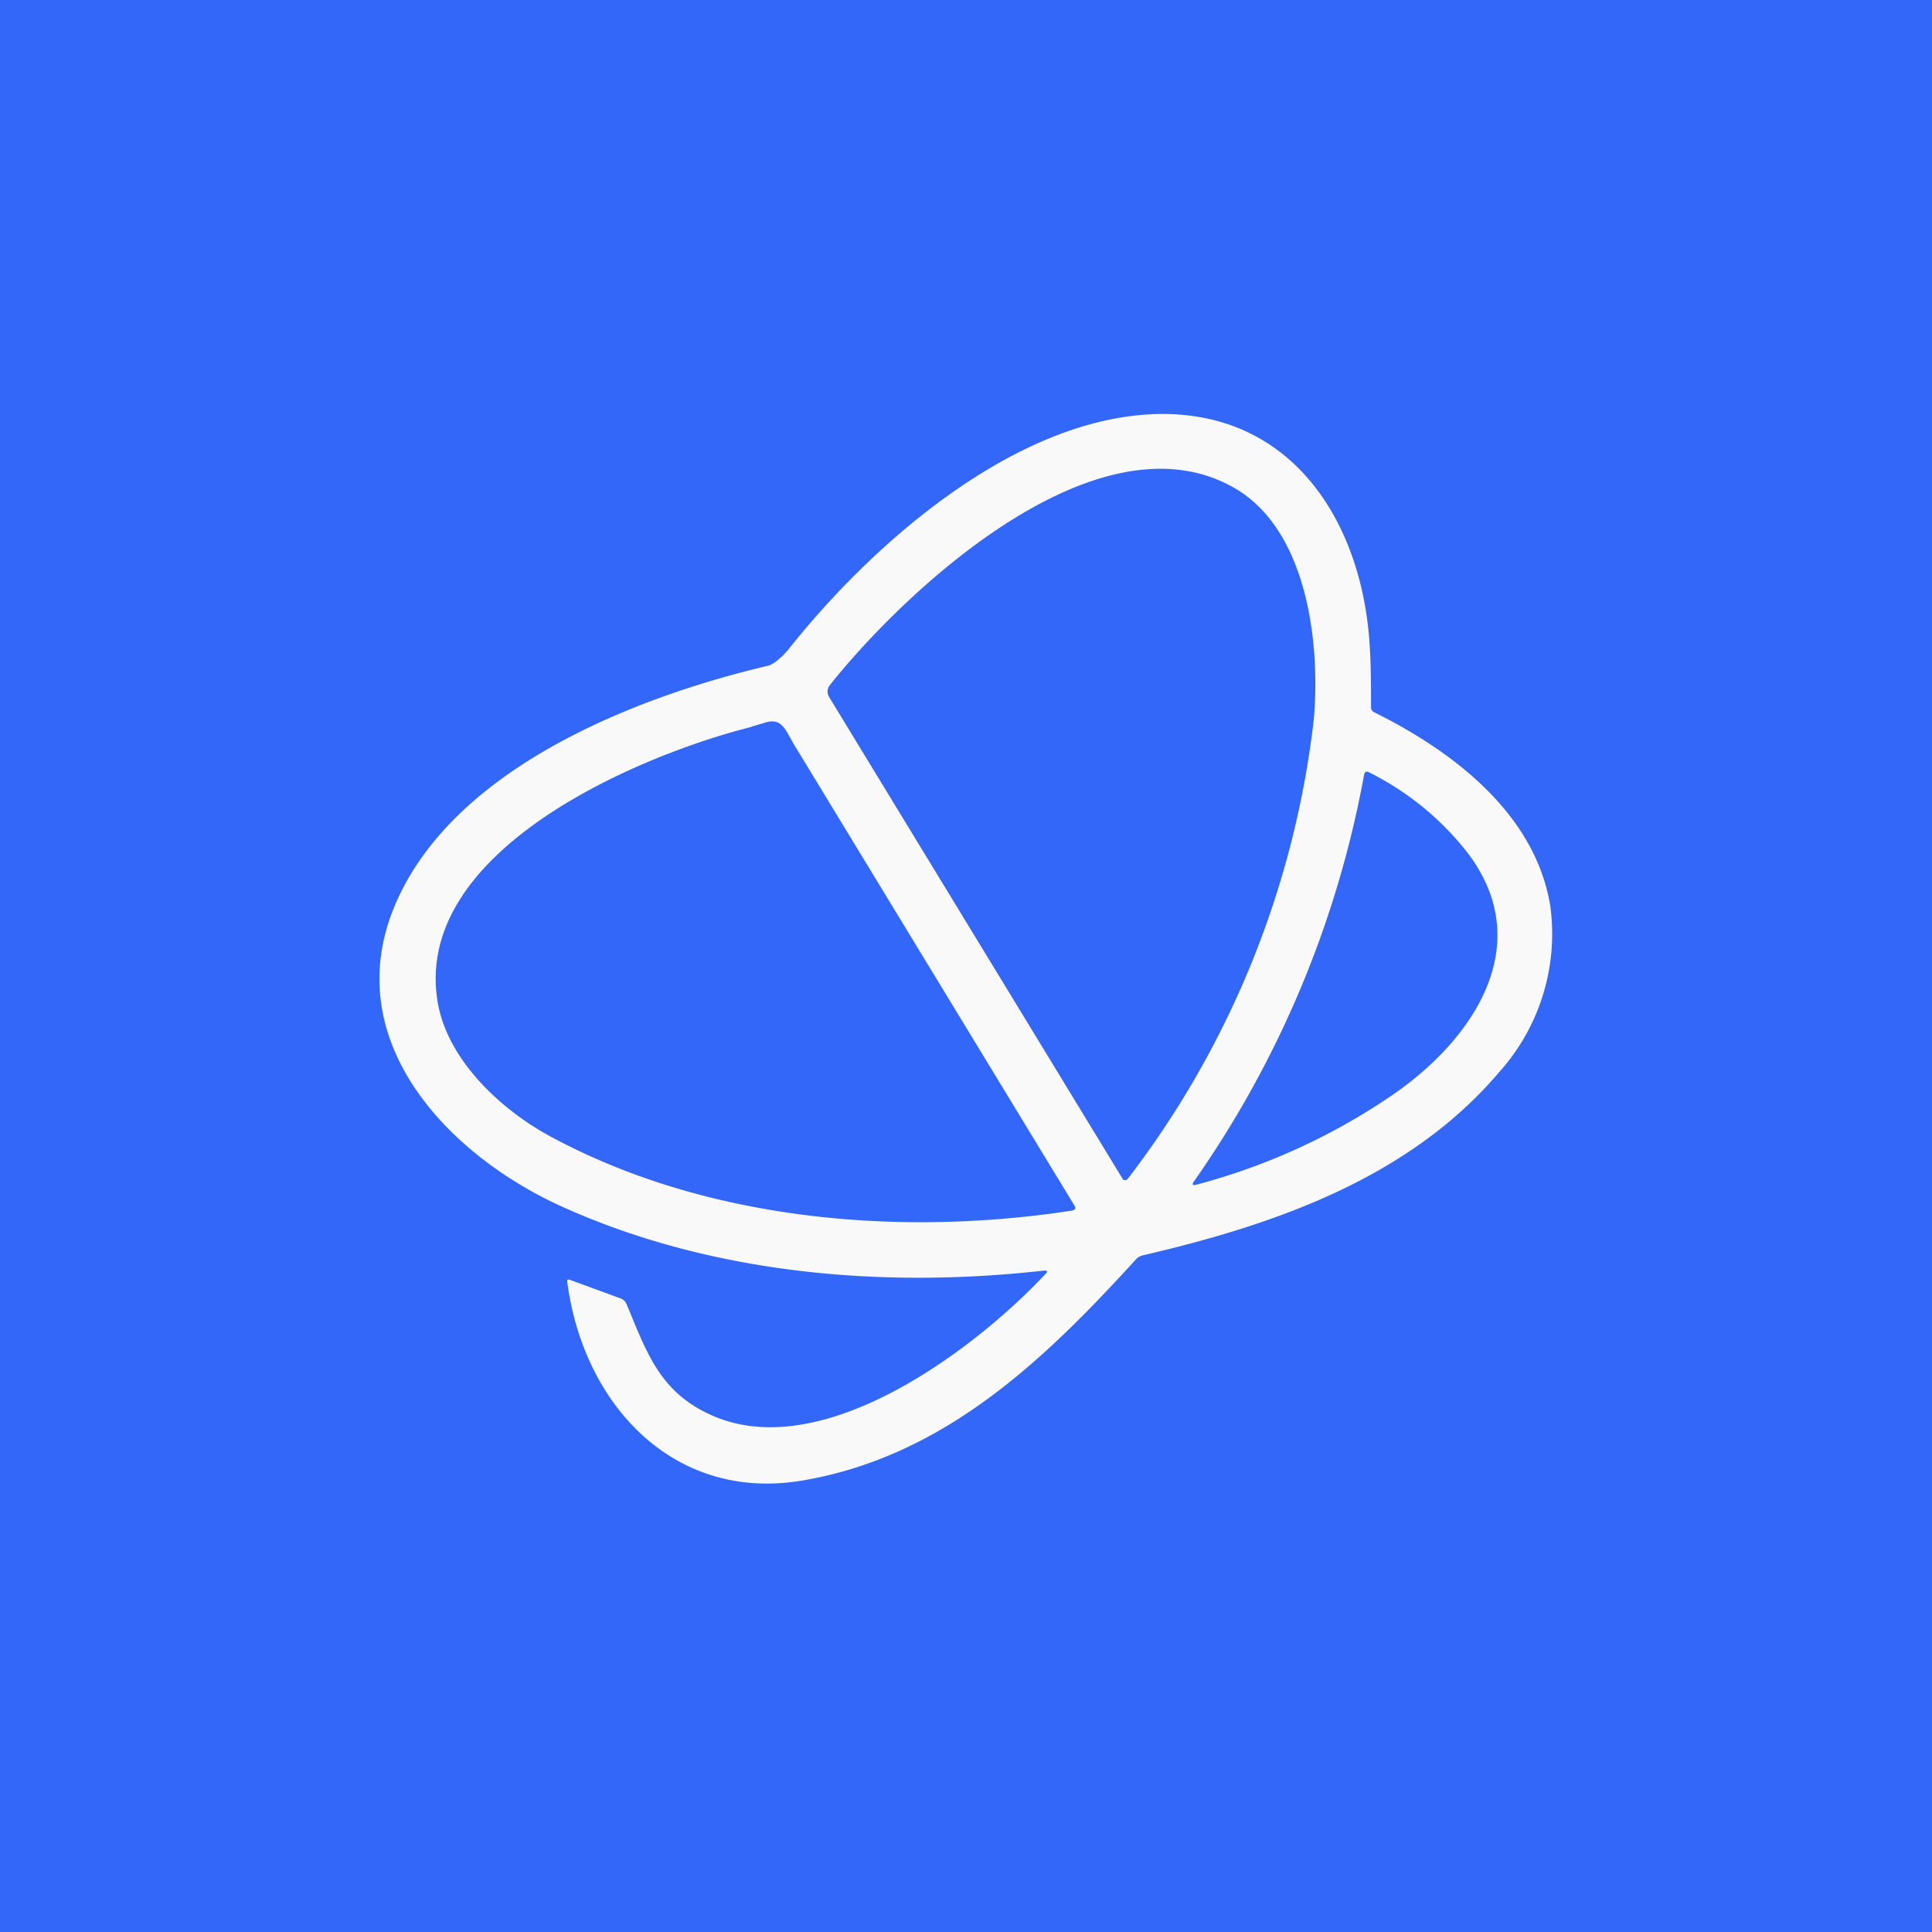 ﻿<?xml version="1.0" standalone="no"?>
<!DOCTYPE svg PUBLIC "-//W3C//DTD SVG 1.1//EN" 
"http://www.w3.org/Graphics/SVG/1.1/DTD/svg11.dtd">
<svg width="56" height="56" viewBox="0 0 56 56" xmlns="http://www.w3.org/2000/svg"><path fill="#3367F9" d="M0 0h56v56H0z"/><path fill-rule="evenodd" d="M16.3 34.98c4.28 1.93 9.23 2.38 13.95 1.85.11-.01.13.02.05.1-2.03 2.17-6.48 5.55-9.7 4.08-1.39-.63-1.8-1.66-2.34-2.97l-.1-.24a.29.29 0 0 0-.16-.16l-1.5-.55h-.03a.05.05 0 0 0-.03.03v.02c.45 3.53 3.06 6.42 6.84 5.77 4.08-.7 6.97-3.47 9.64-6.4.05-.06.12-.1.19-.12 3.8-.88 7.73-2.23 10.35-5.32a6 6 0 0 0 1.48-4.78c-.42-2.68-2.8-4.5-5.1-5.64a.16.16 0 0 1-.1-.16c0-.6 0-1.2-.04-1.79-.21-3.5-2.19-6.75-6.09-6.7-4.13.06-8.32 3.74-10.77 6.84-.09.1-.17.19-.25.25a.94.94 0 0 1-.3.2c-3.84.9-9 2.92-10.76 6.76-1.83 3.99 1.38 7.4 4.77 8.93Zm16.38-.8a26.9 26.9 0 0 0 5.4-13.32c.2-2.25-.2-5.58-2.38-6.76-3.94-2.15-9.44 2.99-11.64 5.75a.3.3 0 0 0-.03.35l8.51 13.97a.08.08 0 0 0 .07.04.08.08 0 0 0 .07-.04Zm-10.9-13.11c-3.2.8-9.8 3.55-9.1 7.94.26 1.66 1.77 3.1 3.2 3.89 4.53 2.48 10.18 2.96 15.19 2.19.1-.02.12-.07.07-.15l-8.15-13.4-.1-.18c-.17-.3-.3-.56-.76-.4l-.34.1Zm12.83 13.17a29.84 29.84 0 0 0 4.93-11.79c.02-.08.06-.1.13-.07 1 .5 1.89 1.18 2.64 2.06 2.43 2.8.4 5.75-2.1 7.4a18.33 18.33 0 0 1-5.54 2.5c-.1.03-.13 0-.06-.1Z" fill="#F9F9F9"/></svg>